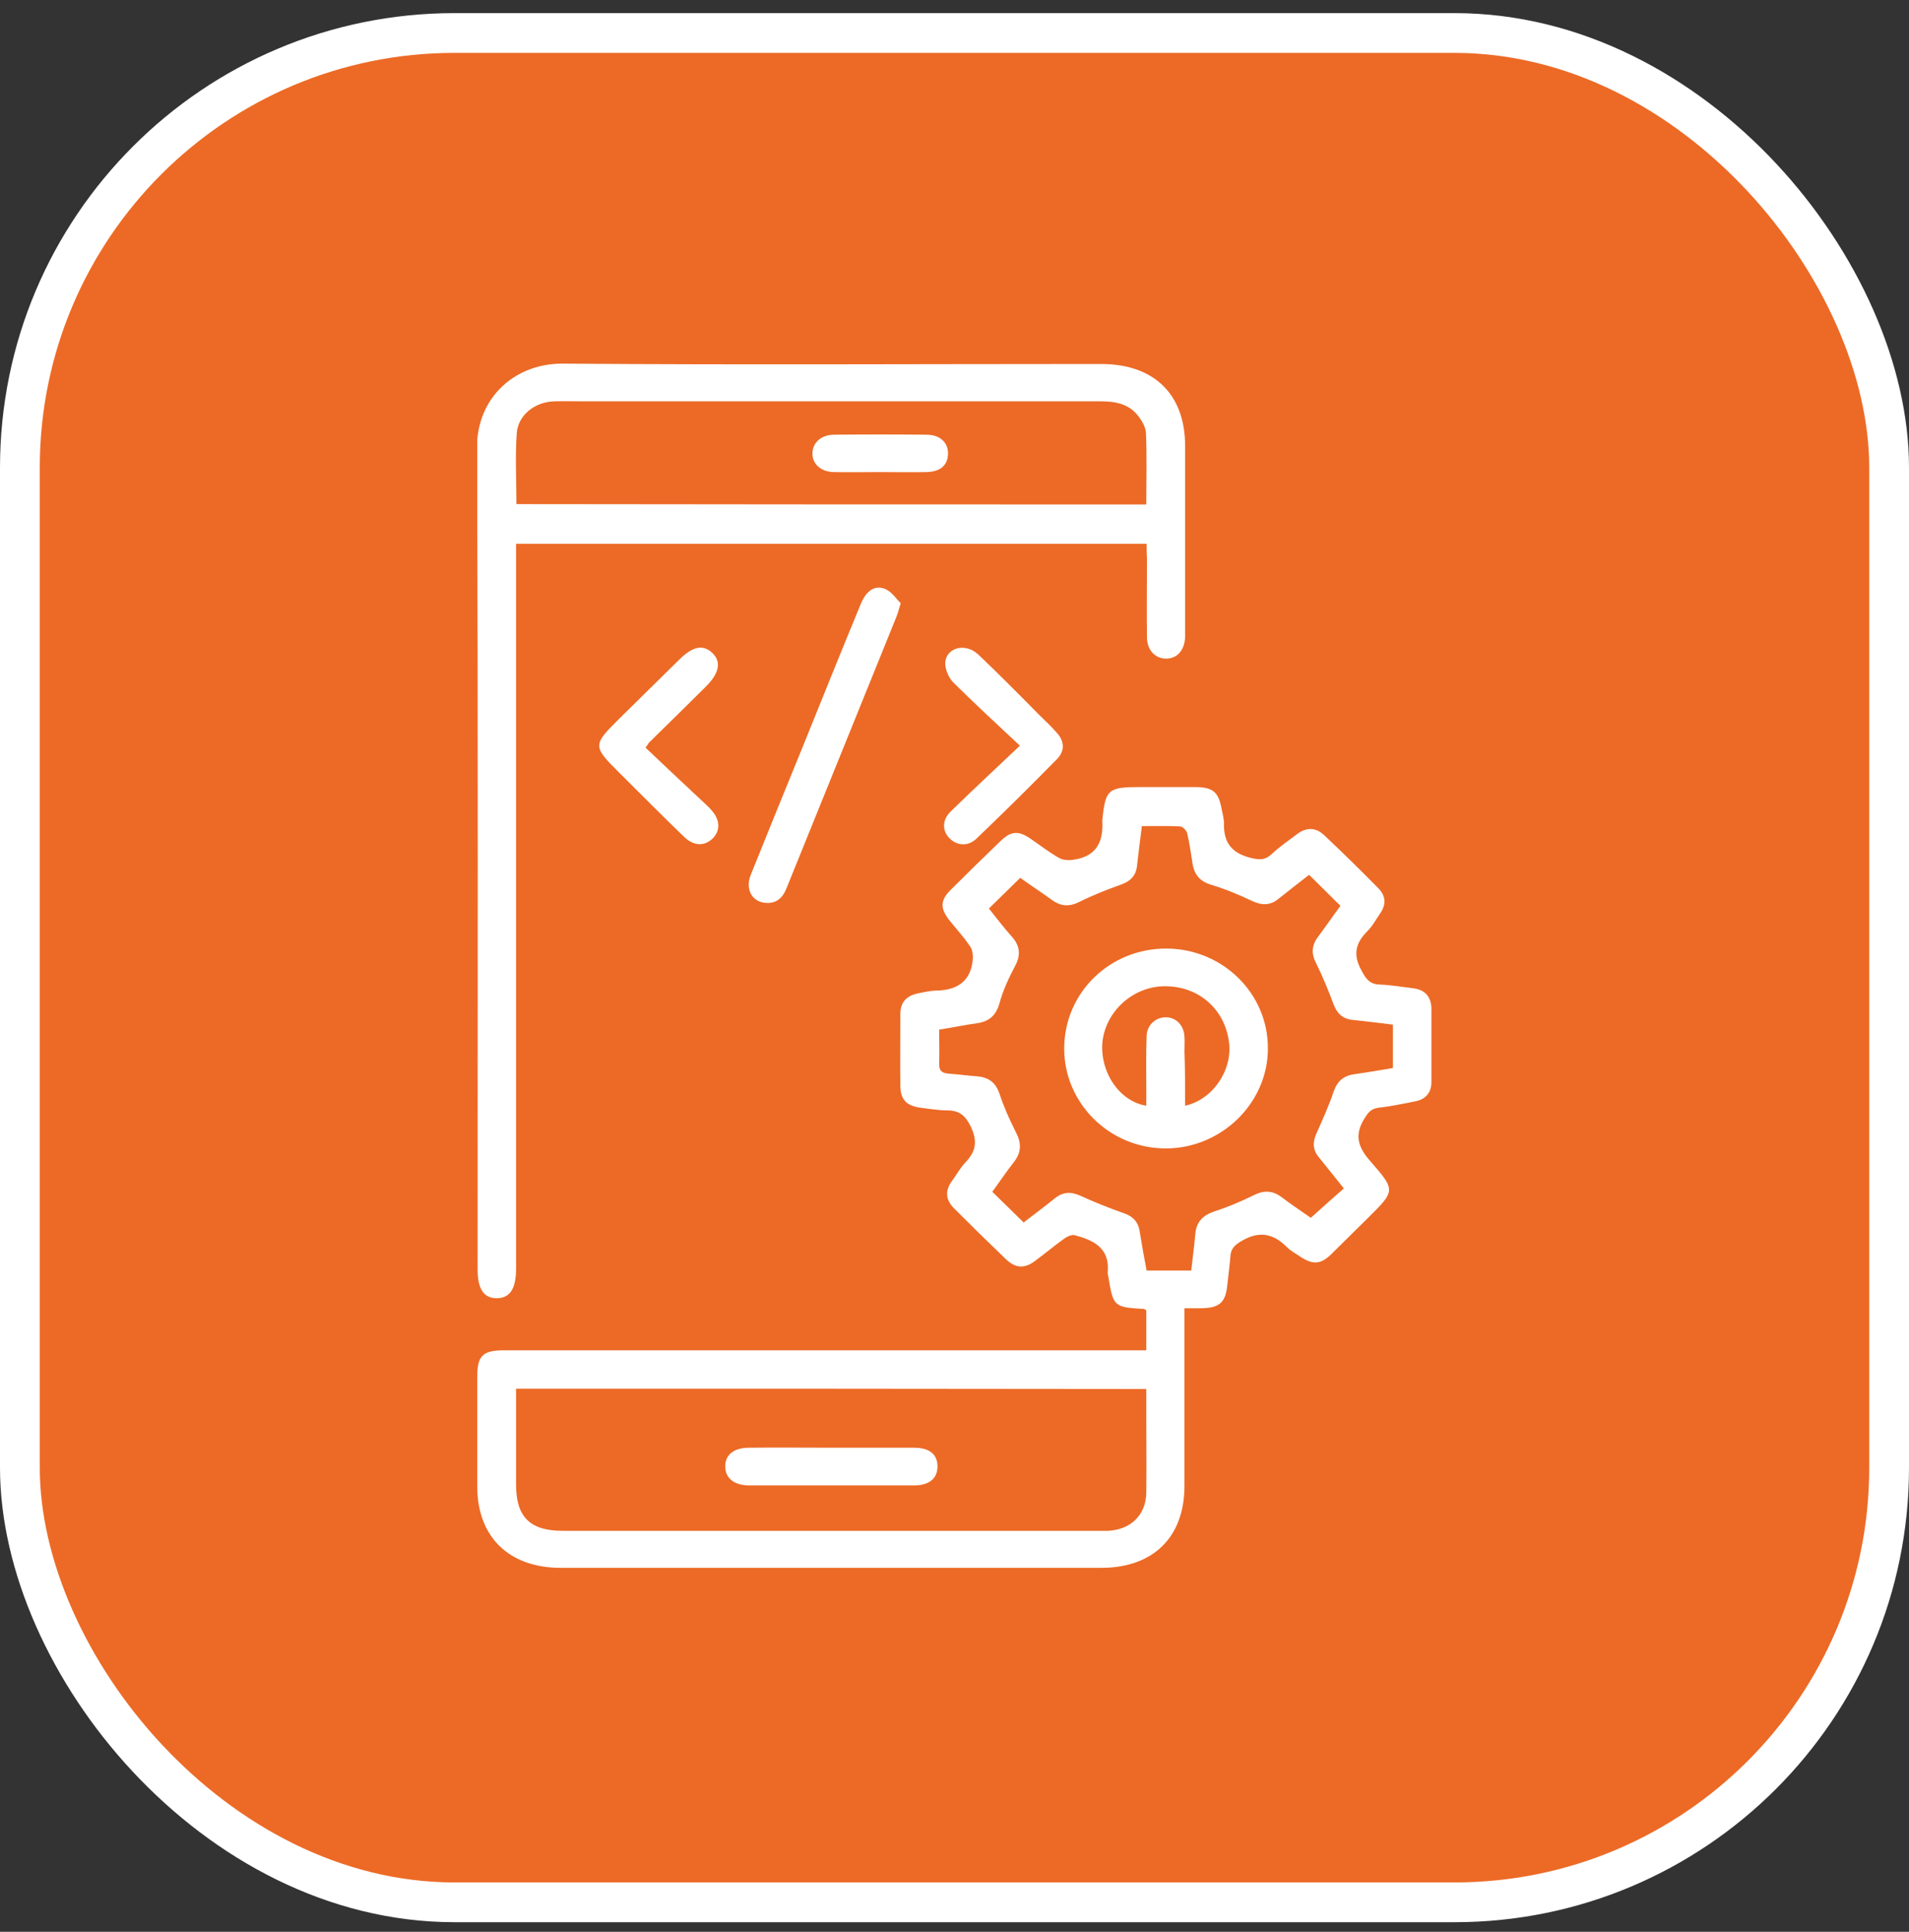 <svg width="84" height="85" viewBox="0 0 84 85" fill="none" xmlns="http://www.w3.org/2000/svg">
<rect x="0" y="0" width="84" height="85" fill="#333333" stroke="none"/>
<rect x="0.875" y="1.452" width="82.25" height="82.25" rx="19.125" fill="#EC6A26"/>
<g clip-path="url(#clip0_741_7398)">
<path d="M50.439 59.413C50.439 58.767 50.439 58.209 50.439 57.651C50.379 57.622 50.349 57.593 50.319 57.593C49.03 57.519 48.985 57.49 48.775 56.213C48.76 56.124 48.73 56.036 48.745 55.934C48.82 54.906 48.116 54.568 47.291 54.348C47.171 54.319 46.976 54.392 46.856 54.48C46.422 54.788 46.002 55.141 45.567 55.464C45.088 55.831 44.698 55.816 44.263 55.405C43.499 54.671 42.749 53.937 42 53.188C41.61 52.806 41.565 52.395 41.895 51.955C42.09 51.691 42.255 51.382 42.48 51.148C42.959 50.648 43.019 50.193 42.705 49.547C42.465 49.063 42.195 48.857 41.67 48.857C41.281 48.857 40.891 48.784 40.501 48.74C39.886 48.652 39.632 48.387 39.617 47.8C39.602 46.743 39.617 45.671 39.617 44.614C39.617 44.086 39.901 43.807 40.411 43.704C40.651 43.66 40.891 43.601 41.131 43.587C42.03 43.587 42.675 43.249 42.794 42.309C42.824 42.089 42.809 41.81 42.69 41.649C42.42 41.237 42.075 40.87 41.76 40.474C41.37 39.96 41.37 39.623 41.82 39.167C42.555 38.433 43.289 37.714 44.038 36.995C44.488 36.569 44.803 36.539 45.328 36.892C45.762 37.185 46.167 37.508 46.617 37.758C46.797 37.861 47.081 37.861 47.306 37.817C48.266 37.655 48.55 37.009 48.505 36.143C48.505 36.128 48.505 36.114 48.505 36.084C48.64 34.734 48.76 34.631 50.154 34.631C50.979 34.631 51.803 34.631 52.627 34.631C53.377 34.645 53.617 34.851 53.752 35.585C53.797 35.82 53.871 36.055 53.856 36.29C53.856 37.053 54.171 37.508 54.966 37.729C55.37 37.831 55.64 37.876 55.955 37.582C56.3 37.259 56.705 36.98 57.094 36.686C57.499 36.393 57.904 36.407 58.263 36.745C59.073 37.508 59.867 38.286 60.647 39.079C60.976 39.417 61.006 39.784 60.737 40.18C60.542 40.459 60.392 40.753 60.152 40.988C59.612 41.531 59.538 42.06 59.927 42.735C60.122 43.102 60.287 43.308 60.722 43.322C61.201 43.337 61.681 43.425 62.176 43.484C62.7 43.542 62.97 43.851 62.985 44.365C62.985 45.451 62.985 46.523 62.985 47.609C62.985 48.079 62.73 48.373 62.266 48.461C61.741 48.563 61.201 48.681 60.662 48.74C60.317 48.784 60.197 48.96 60.032 49.224C59.567 49.973 59.777 50.516 60.332 51.133C61.426 52.381 61.381 52.41 60.197 53.585C59.657 54.113 59.118 54.656 58.578 55.185C58.114 55.64 57.769 55.655 57.229 55.302C57.019 55.156 56.779 55.038 56.6 54.847C56.015 54.275 55.415 54.157 54.666 54.583C54.366 54.759 54.171 54.906 54.141 55.258C54.111 55.684 54.051 56.095 54.006 56.521C53.931 57.314 53.662 57.549 52.867 57.563C52.642 57.563 52.418 57.563 52.118 57.563C52.118 57.813 52.118 58.033 52.118 58.239C52.118 60.617 52.118 62.995 52.118 65.388C52.118 67.635 50.739 68.985 48.46 68.985C40.531 68.985 32.602 68.985 24.672 68.985C22.394 68.985 21 67.62 21 65.403C21 63.788 21 62.173 21 60.573C21 59.648 21.24 59.413 22.199 59.413C31.343 59.413 40.486 59.413 49.63 59.413C49.899 59.413 50.139 59.413 50.439 59.413ZM57.679 53.585C58.173 53.144 58.638 52.718 59.133 52.293C58.758 51.823 58.398 51.368 58.038 50.927C57.754 50.59 57.754 50.252 57.934 49.855C58.203 49.254 58.473 48.652 58.683 48.035C58.848 47.55 59.148 47.316 59.642 47.257C60.197 47.184 60.737 47.081 61.291 46.993C61.291 46.332 61.291 45.715 61.291 45.084C60.692 45.011 60.122 44.937 59.538 44.879C59.058 44.834 58.818 44.57 58.668 44.159C58.443 43.557 58.203 42.97 57.919 42.397C57.694 41.972 57.709 41.605 57.994 41.223C58.338 40.768 58.653 40.298 58.983 39.858C58.503 39.388 58.069 38.947 57.604 38.492C57.154 38.844 56.69 39.197 56.255 39.549C55.895 39.843 55.535 39.843 55.116 39.652C54.531 39.373 53.931 39.123 53.302 38.932C52.807 38.786 52.553 38.492 52.477 38.008C52.403 37.553 52.343 37.097 52.238 36.657C52.208 36.539 52.043 36.378 51.938 36.363C51.383 36.334 50.829 36.349 50.244 36.349C50.169 36.965 50.094 37.523 50.034 38.081C49.989 38.536 49.734 38.786 49.3 38.932C48.685 39.153 48.086 39.388 47.501 39.681C47.066 39.901 46.692 39.887 46.302 39.608C45.837 39.27 45.358 38.962 44.893 38.624C44.428 39.079 43.979 39.52 43.514 39.975C43.859 40.401 44.173 40.826 44.533 41.223C44.893 41.634 44.923 42.045 44.653 42.529C44.383 43.043 44.129 43.587 43.979 44.144C43.829 44.688 43.514 44.952 42.974 45.025C42.435 45.099 41.88 45.216 41.325 45.304C41.325 45.847 41.34 46.317 41.325 46.787C41.31 47.125 41.46 47.227 41.775 47.242C42.18 47.272 42.6 47.33 43.004 47.36C43.514 47.404 43.814 47.639 43.979 48.123C44.173 48.71 44.428 49.283 44.713 49.841C44.953 50.311 44.938 50.707 44.623 51.118C44.293 51.544 43.979 51.999 43.664 52.439C44.144 52.909 44.578 53.335 45.043 53.79C45.492 53.438 45.957 53.1 46.407 52.733C46.767 52.439 47.126 52.425 47.546 52.616C48.161 52.895 48.775 53.144 49.405 53.364C49.854 53.511 50.094 53.761 50.154 54.216C50.244 54.788 50.349 55.361 50.454 55.904C51.144 55.904 51.758 55.904 52.418 55.904C52.477 55.346 52.553 54.818 52.597 54.289C52.642 53.776 52.912 53.482 53.422 53.306C54.021 53.115 54.606 52.865 55.176 52.586C55.61 52.366 55.985 52.381 56.375 52.66C56.794 52.983 57.259 53.291 57.679 53.585ZM22.709 61.102C22.709 62.526 22.709 63.935 22.709 65.344C22.709 66.739 23.323 67.356 24.747 67.356C32.632 67.356 40.531 67.356 48.415 67.356C48.52 67.356 48.64 67.356 48.745 67.356C49.749 67.312 50.424 66.666 50.439 65.682C50.454 64.552 50.439 63.407 50.439 62.276C50.439 61.894 50.439 61.513 50.439 61.116C41.191 61.102 31.972 61.102 22.709 61.102Z" fill="white"/>
<path d="M50.454 23.928C41.176 23.928 31.972 23.928 22.709 23.928C22.709 24.178 22.709 24.413 22.709 24.648C22.709 35.042 22.709 45.422 22.709 55.816C22.709 56.712 22.439 57.108 21.869 57.123C21.285 57.123 21.015 56.726 21.015 55.831C21.015 43.792 21.045 31.753 20.985 19.715C20.985 17.439 22.709 15.985 24.762 16C32.662 16.059 40.546 16.015 48.446 16.015C50.784 16.015 52.148 17.351 52.148 19.626C52.148 22.343 52.148 25.044 52.148 27.76C52.148 27.848 52.148 27.936 52.148 28.039C52.118 28.597 51.818 28.964 51.338 28.979C50.844 28.993 50.469 28.611 50.469 28.039C50.454 26.879 50.469 25.734 50.469 24.574C50.454 24.369 50.454 24.163 50.454 23.928ZM50.439 22.196C50.439 21.124 50.469 20.082 50.424 19.039C50.409 18.775 50.229 18.481 50.049 18.261C49.645 17.762 49.06 17.659 48.446 17.659C40.891 17.659 33.336 17.659 25.782 17.659C25.317 17.659 24.852 17.644 24.373 17.659C23.533 17.689 22.799 18.261 22.739 19.054C22.664 20.082 22.724 21.124 22.724 22.181C31.987 22.196 41.191 22.196 50.439 22.196Z" fill="white"/>
<path d="M39.632 26.541C39.542 26.85 39.497 27.011 39.437 27.158C37.833 31.137 36.214 35.101 34.61 39.079C34.446 39.505 34.161 39.769 33.681 39.725C33.081 39.681 32.782 39.109 33.036 38.492C33.771 36.657 34.52 34.822 35.27 32.986C36.139 30.843 36.994 28.7 37.878 26.571C38.118 25.983 38.508 25.719 38.972 25.925C39.257 26.057 39.437 26.351 39.632 26.541Z" fill="white"/>
<path d="M44.878 32.81C43.814 31.812 42.855 30.931 41.94 30.021C41.73 29.801 41.565 29.404 41.595 29.111C41.685 28.465 42.51 28.289 43.049 28.802C43.964 29.669 44.848 30.564 45.732 31.46C46.002 31.724 46.272 31.974 46.512 32.253C46.842 32.62 46.857 33.045 46.512 33.398C45.343 34.587 44.158 35.761 42.959 36.907C42.585 37.259 42.09 37.215 41.76 36.863C41.446 36.525 41.461 36.055 41.85 35.688C42.825 34.734 43.799 33.838 44.878 32.81Z" fill="white"/>
<path d="M28.405 32.898C29.289 33.735 30.159 34.557 31.043 35.38C31.133 35.468 31.238 35.556 31.313 35.659C31.688 36.07 31.703 36.554 31.358 36.892C30.998 37.244 30.533 37.23 30.114 36.833C29.124 35.879 28.165 34.91 27.191 33.941C26.096 32.854 26.096 32.766 27.176 31.695C28.09 30.799 28.989 29.904 29.904 29.008C30.488 28.435 30.938 28.347 31.343 28.729C31.747 29.111 31.657 29.61 31.073 30.197C30.233 31.034 29.394 31.856 28.54 32.693C28.54 32.708 28.525 32.737 28.405 32.898Z" fill="white"/>
<path d="M51.339 41.737C53.797 41.751 55.79 43.704 55.79 46.112C55.805 48.52 53.752 50.531 51.294 50.531C48.82 50.531 46.812 48.534 46.827 46.112C46.842 43.66 48.85 41.722 51.339 41.737ZM52.148 48.652C53.362 48.387 54.231 47.095 54.082 45.877C53.902 44.379 52.703 43.352 51.174 43.396C49.795 43.44 48.611 44.556 48.505 45.906C48.416 47.213 49.27 48.461 50.439 48.652C50.439 48.387 50.439 48.138 50.439 47.888C50.439 47.125 50.424 46.347 50.454 45.583C50.469 45.084 50.874 44.746 51.324 44.761C51.758 44.776 52.088 45.113 52.118 45.598C52.133 45.818 52.118 46.038 52.118 46.258C52.148 47.037 52.148 47.83 52.148 48.652Z" fill="white"/>
<path d="M36.634 63.7C37.833 63.7 39.032 63.7 40.216 63.7C40.906 63.7 41.251 63.994 41.251 64.522C41.251 65.051 40.891 65.359 40.216 65.359C37.803 65.359 35.39 65.359 32.977 65.359C32.287 65.359 31.897 65.022 31.912 64.493C31.927 63.994 32.302 63.7 32.977 63.7C34.191 63.685 35.42 63.7 36.634 63.7Z" fill="white"/>
<path d="M38.747 20.771C38.058 20.771 37.368 20.786 36.679 20.771C36.124 20.757 35.749 20.419 35.749 19.964C35.749 19.494 36.109 19.142 36.679 19.127C38.043 19.113 39.407 19.113 40.771 19.127C41.37 19.127 41.73 19.48 41.715 19.979C41.7 20.478 41.37 20.757 40.771 20.771C40.096 20.786 39.422 20.771 38.747 20.771Z" fill="white"/>
</g>
<rect x="0.875" y="1.452" width="82.25" height="82.25" rx="19.125" stroke="white" stroke-width="1.75"/>
<defs>
<clipPath id="clip0_741_7398">
<rect width="42" height="53" fill="white" transform="translate(21 16)"/>
</clipPath>
</defs>
</svg>
